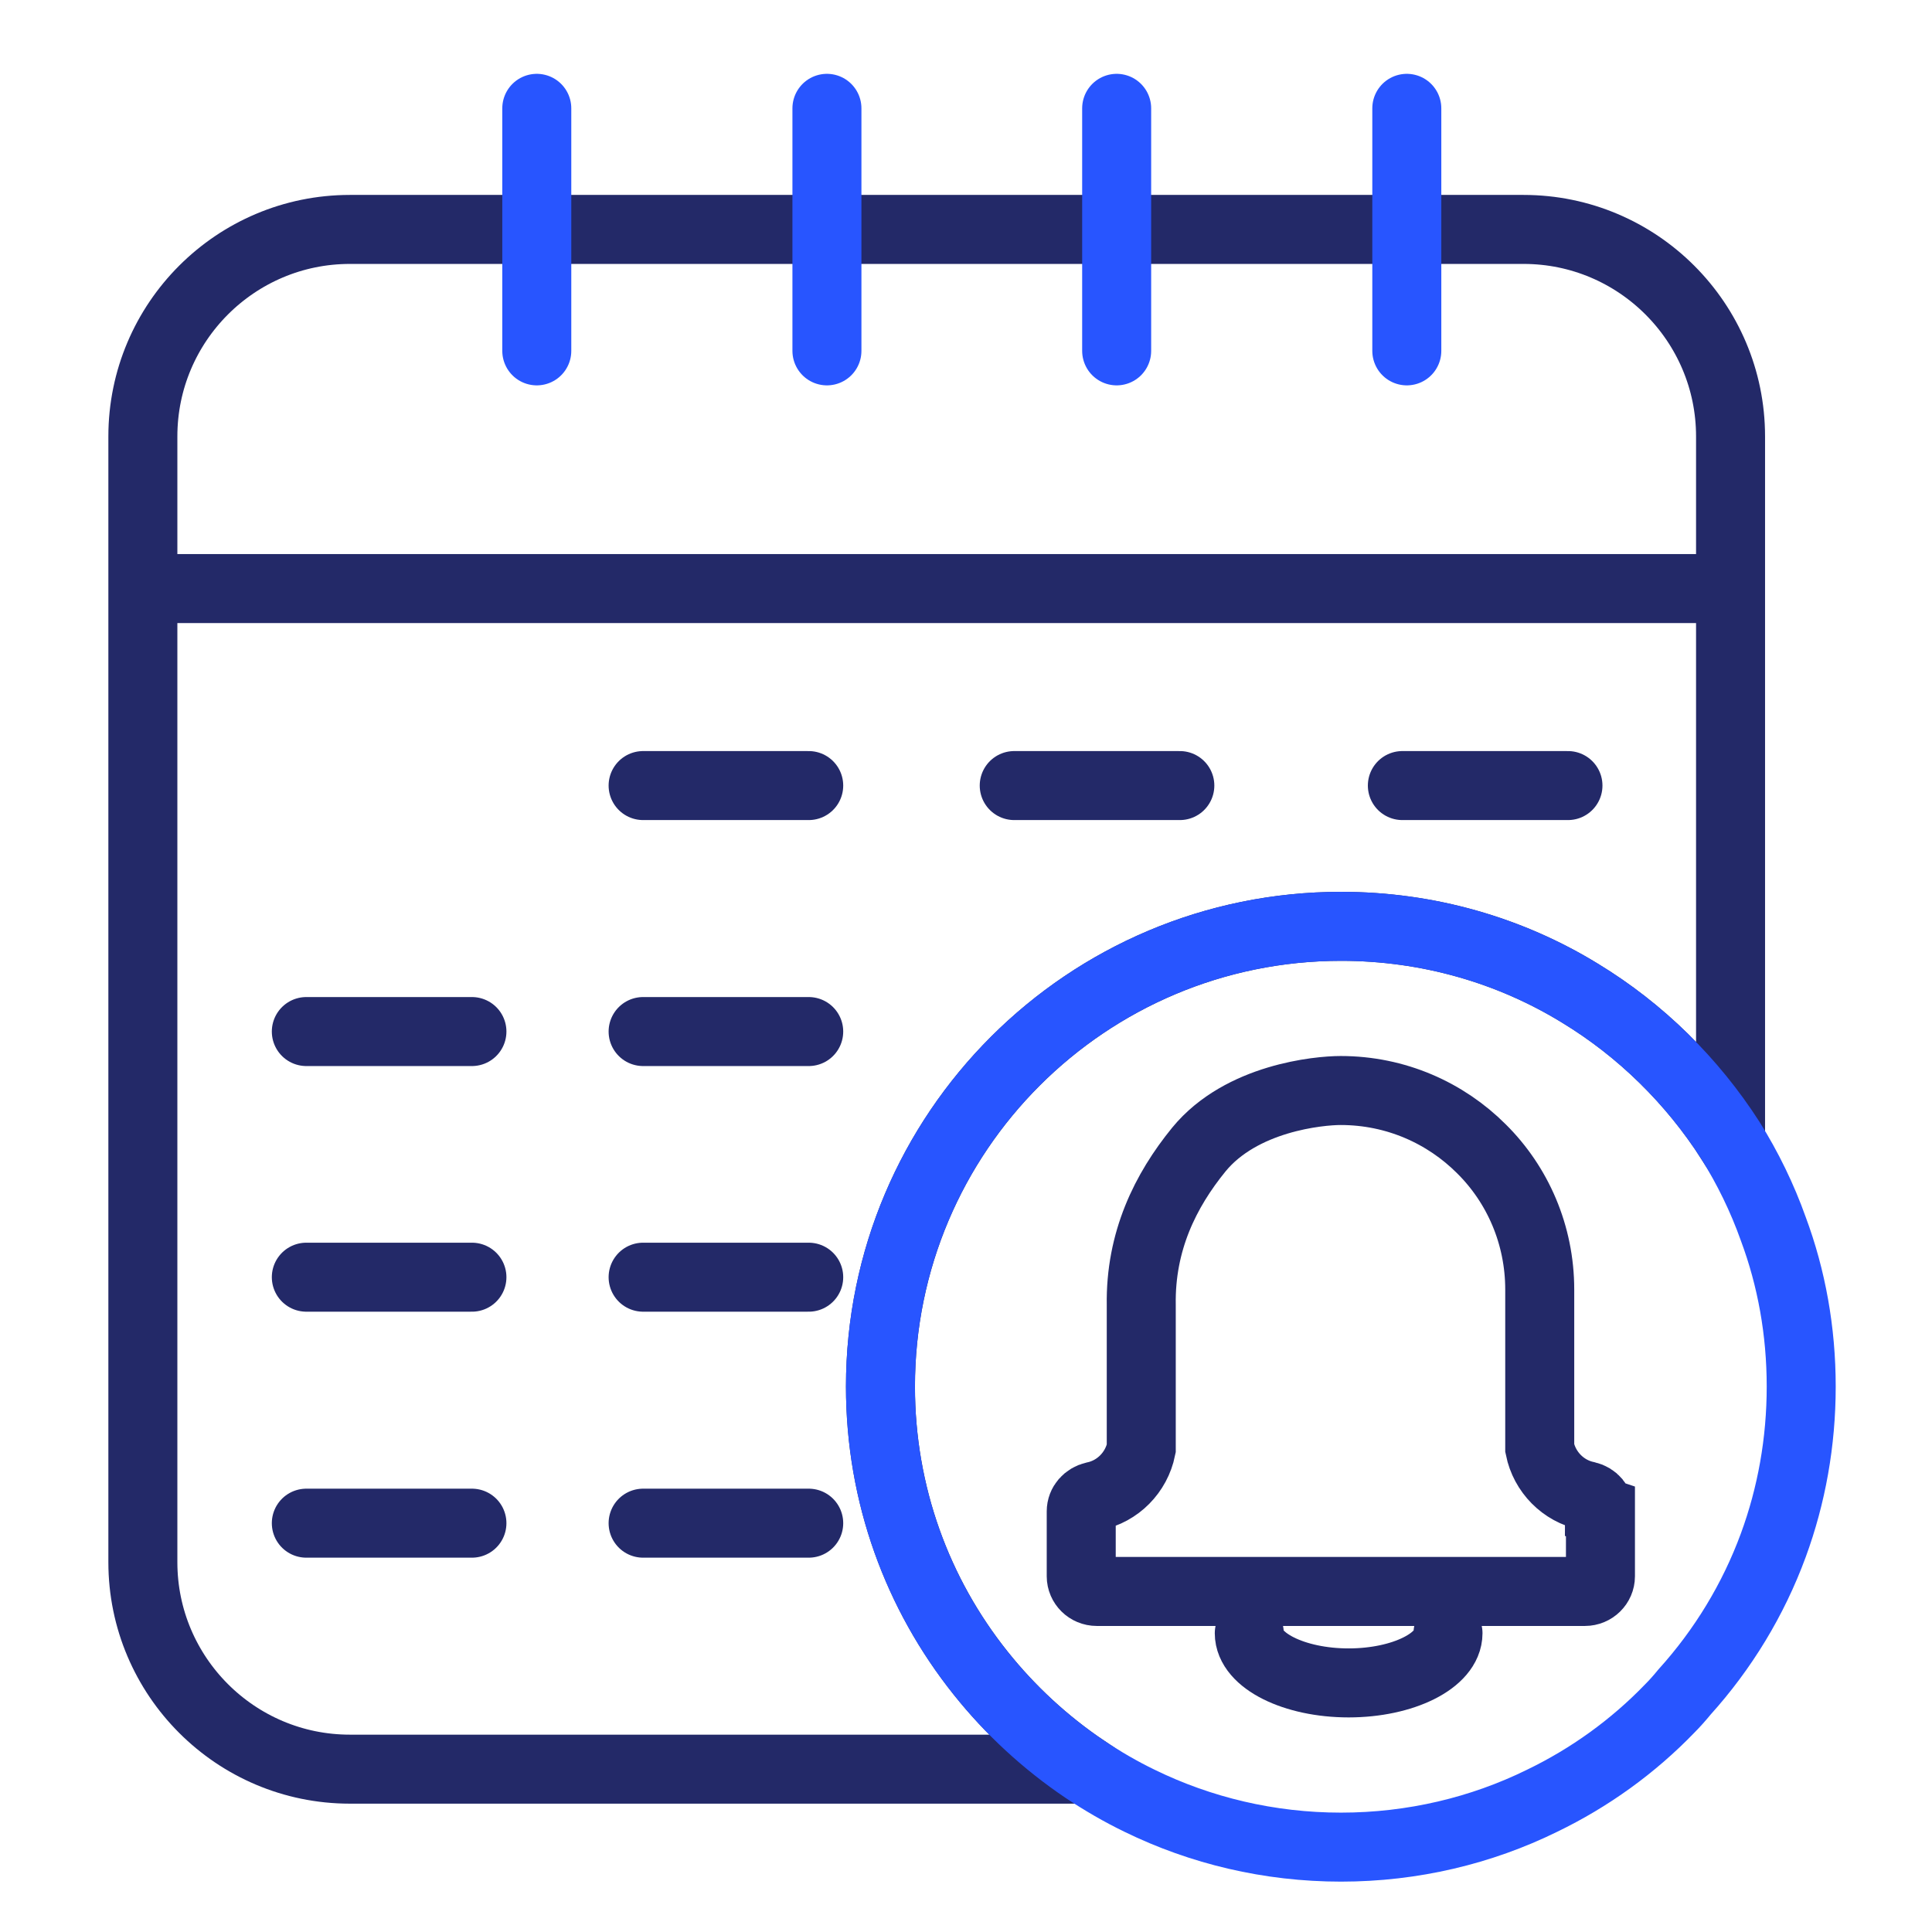 <svg width="56" height="56" viewBox="0 0 56 56" fill="none" xmlns="http://www.w3.org/2000/svg">
<g clip-path="url(#clip0_11399_146482)">
<path d="M5.121 17.06H49.831" stroke="#232968" stroke-width="2" stroke-miterlimit="10"/>
<path d="M50.161 12.65V33.06C49.051 31.33 47.561 29.86 45.801 28.79C43.781 27.55 41.401 26.85 38.871 26.85C31.501 26.85 25.521 32.82 25.521 40.19C25.521 43.33 26.601 46.21 28.421 48.49C29.281 49.57 30.301 50.51 31.441 51.28H10.141C6.831 51.28 4.141 48.59 4.141 45.28V12.65C4.141 9.34 6.831 6.65 10.141 6.65H44.161C47.471 6.65 50.161 9.34 50.161 12.65Z" stroke="#232968" stroke-width="2" stroke-miterlimit="10"/>
<path d="M15.559 3.14V10.17" stroke="#2855FF" stroke-width="2" stroke-miterlimit="10" stroke-linecap="round"/>
<path d="M23.969 3.14V10.17" stroke="#2855FF" stroke-width="2" stroke-miterlimit="10" stroke-linecap="round"/>
<path d="M32.367 3.14V10.17" stroke="#2855FF" stroke-width="2" stroke-miterlimit="10" stroke-linecap="round"/>
<path d="M40.777 3.14V10.17" stroke="#2855FF" stroke-width="2" stroke-miterlimit="10" stroke-linecap="round"/>
<path d="M8.879 37.02H13.679" stroke="#232968" stroke-width="2" stroke-miterlimit="10" stroke-linecap="round"/>
<path d="M8.879 29.9H13.679" stroke="#232968" stroke-width="2" stroke-miterlimit="10" stroke-linecap="round"/>
<path d="M8.879 44.15H13.679" stroke="#232968" stroke-width="2" stroke-miterlimit="10" stroke-linecap="round"/>
<path d="M18.641 29.9H23.441" stroke="#232968" stroke-width="2" stroke-miterlimit="10" stroke-linecap="round"/>
<path d="M29.398 22.77H34.198" stroke="#232968" stroke-width="2" stroke-miterlimit="10" stroke-linecap="round"/>
<path d="M40.648 22.77H45.448" stroke="#232968" stroke-width="2" stroke-miterlimit="10" stroke-linecap="round"/>
<path d="M18.641 22.77H23.441" stroke="#232968" stroke-width="2" stroke-miterlimit="10" stroke-linecap="round"/>
<path d="M18.641 37.02H23.441" stroke="#232968" stroke-width="2" stroke-miterlimit="10" stroke-linecap="round"/>
<path d="M18.641 44.15H23.441" stroke="#232968" stroke-width="2" stroke-miterlimit="10" stroke-linecap="round"/>
<path d="M51.4 44.79C50.819 46.37 49.94 47.81 48.83 49.04C48.69 49.21 48.55 49.37 48.4 49.52C47.34 50.62 46.08 51.53 44.69 52.2C42.94 53.06 40.95 53.54 38.87 53.54C36.789 53.54 34.8 53.06 33.039 52.2C32.48 51.93 31.95 51.62 31.439 51.28C30.299 50.51 29.279 49.57 28.419 48.49C26.599 46.21 25.52 43.33 25.52 40.19C25.52 32.82 31.5 26.85 38.87 26.85C41.4 26.85 43.779 27.55 45.8 28.79C47.559 29.86 49.05 31.33 50.16 33.06C50.66 33.86 51.08 34.72 51.4 35.62C51.929 37.04 52.209 38.58 52.209 40.19C52.209 41.8 51.929 43.35 51.4 44.79Z" stroke="#2855FF" stroke-width="2" stroke-miterlimit="10" stroke-linecap="round"/>
<path d="M46.39 43.809V45.689C46.39 45.929 46.19 46.129 45.94 46.129H31.79C31.54 46.129 31.34 45.929 31.34 45.689V43.809C31.34 43.589 31.5 43.419 31.71 43.369C32.4 43.229 32.94 42.679 33.08 41.989C33.08 41.949 33.08 41.919 33.08 41.889V37.829C33.05 35.979 33.78 34.509 34.75 33.319C35.98 31.819 38.23 31.609 38.86 31.609C40.46 31.609 41.9 32.259 42.94 33.299C43.99 34.339 44.63 35.789 44.63 37.379V41.879C44.63 41.879 44.63 41.939 44.63 41.979C44.77 42.669 45.31 43.219 46 43.359C46.21 43.409 46.36 43.579 46.36 43.799L46.39 43.809Z" stroke="#232968" stroke-width="2" stroke-miterlimit="10" stroke-linecap="round"/>
<path d="M41.971 47.34C41.971 48.13 40.671 48.78 39.091 48.78C37.511 48.78 36.211 48.13 36.211 47.34" stroke="#232968" stroke-width="2" stroke-miterlimit="10" stroke-linecap="round"/>
</g>
<defs>
<clipPath id="clip0_11399_146482">
<rect width="56" height="56" fill="white"/>
</clipPath>
</defs>
</svg>
